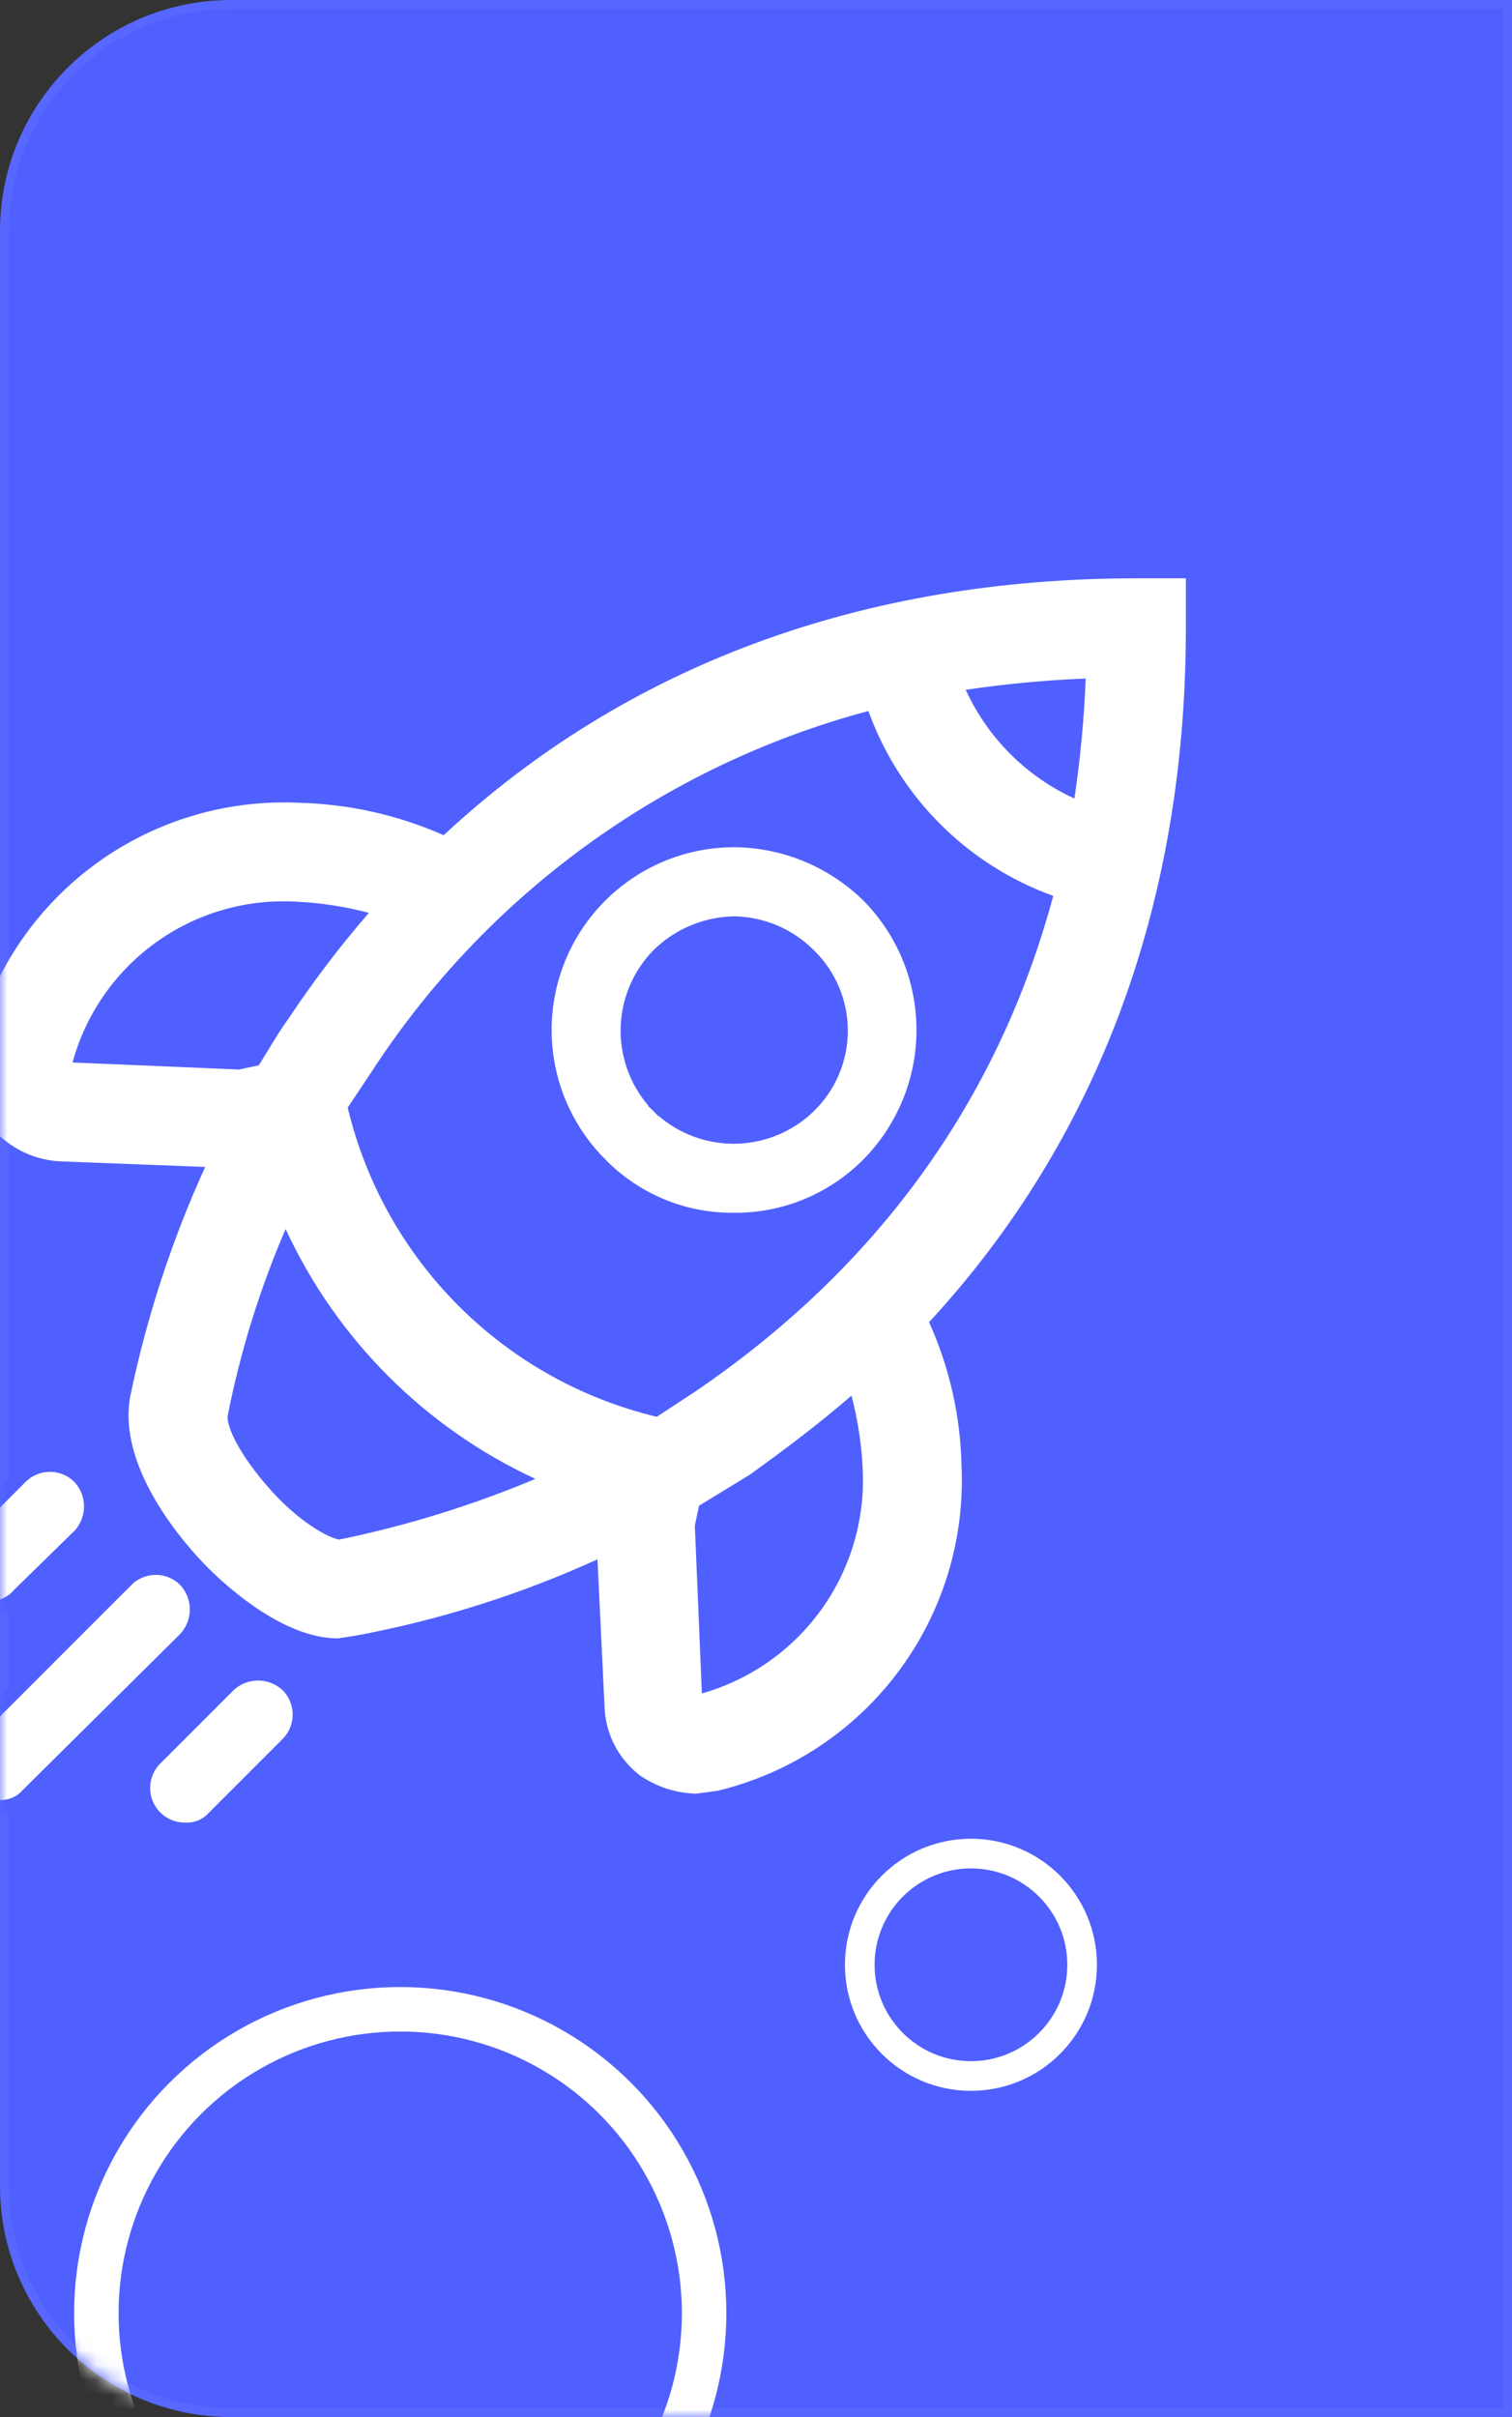 <svg width="102" height="163" viewBox="0 0 102 163" fill="none" xmlns="http://www.w3.org/2000/svg">
<rect x="0" y="0" width="102" height="163" fill="#333333" stroke="none"/>
<path d="M0 15.59C0 6.98 6.98 0 15.59 0L102 0V163H15.59C6.98 163 0 156.02 0 147.41L0 15.59Z" fill="#4F60FF"/>
<path d="M15.59 0.298L101.702 0.298V162.702H15.59C7.144 162.702 0.298 155.856 0.298 147.41L0.298 15.59C0.298 7.144 7.144 0.298 15.59 0.298Z" stroke="white" stroke-opacity="0.05" stroke-width="0.595"/>
<mask id="mask0" mask-type="alpha" maskUnits="userSpaceOnUse" x="0" y="17" width="102" height="146">
<path d="M0 17L102 17V163H15.59C6.98 163 0 156.02 0 147.41L0 17Z" fill="#2E41EF"/>
<path d="M0.298 17.298L101.702 17.298V162.702H15.59C7.144 162.702 0.298 155.856 0.298 147.41L0.298 17.298Z" stroke="white" stroke-opacity="0.05" stroke-width="0.595"/>
</mask>
<g mask="url(#mask0)">
<path d="M80 39H76.668C58.106 39 42.209 44.902 29.929 56.325C26.837 54.957 23.505 54.213 20.125 54.135C15.13 53.909 10.213 55.429 6.217 58.434C2.222 61.439 -0.602 65.742 -1.769 70.603C-1.96 71.501 -1.965 72.429 -1.785 73.329C-1.605 74.229 -1.243 75.083 -0.722 75.839C-0.162 76.556 0.542 77.147 1.346 77.574C2.15 78 3.034 78.252 3.942 78.314L13.842 78.695C11.593 83.632 9.901 88.804 8.797 94.116C7.845 98.97 12.509 104.206 14.032 105.729C15.555 107.252 19.268 110.489 22.79 110.489L24.027 110.298C29.642 109.252 35.108 107.526 40.305 105.158L40.781 115.058C40.806 115.963 41.033 116.852 41.444 117.659C41.856 118.466 42.442 119.17 43.161 119.722C44.281 120.499 45.605 120.93 46.968 120.96L48.396 120.769C53.258 119.602 57.561 116.778 60.566 112.782C63.571 108.787 65.091 103.87 64.864 98.875C64.8 95.524 64.055 92.221 62.675 89.166C74.098 76.791 80 60.894 80 42.332V39ZM72.48 53.85C69.235 52.366 66.633 49.764 65.15 46.52C67.831 46.12 70.532 45.866 73.241 45.759C73.134 48.467 72.879 51.169 72.48 53.85V53.85ZM46.778 93.925L44.303 95.544C39.242 94.333 34.615 91.744 30.936 88.064C27.256 84.385 24.667 79.758 23.456 74.697L24.979 72.412C32.758 60.372 44.734 51.652 58.582 47.948C59.617 50.815 61.271 53.418 63.426 55.574C65.582 57.729 68.185 59.383 71.052 60.418C67.339 74.221 59.153 85.549 46.778 93.925ZM19.839 60.799C21.543 60.869 23.235 61.124 24.884 61.56C22.925 63.822 21.113 66.207 19.458 68.7C18.697 69.747 18.125 70.794 17.459 71.841L16.127 72.126L4.894 71.651C5.778 68.411 7.741 65.57 10.459 63.597C13.176 61.624 16.485 60.637 19.839 60.799V60.799ZM22.885 103.825C22.219 103.73 20.125 102.683 17.935 100.113C15.746 97.543 15.27 95.924 15.365 95.448C16.218 91.134 17.526 86.922 19.268 82.883C22.709 90.319 28.68 96.291 36.117 99.732C31.85 101.524 27.419 102.895 22.885 103.825V103.825ZM47.349 114.201L46.873 102.873L47.159 101.541L50.586 99.446C52.965 97.733 55.25 96.019 57.44 94.116C57.876 95.765 58.131 97.457 58.201 99.161C58.35 102.524 57.36 105.838 55.39 108.568C53.421 111.298 50.587 113.282 47.349 114.201V114.201Z" fill="white"/>
<path d="M40.473 78.534L40.115 78.883L40.468 78.53C38.674 76.736 37.453 74.451 36.958 71.962C36.462 69.474 36.717 66.895 37.687 64.551C38.658 62.207 40.303 60.204 42.412 58.794C44.521 57.385 47 56.633 49.536 56.633C52.933 56.663 56.186 58.009 58.609 60.389C60.992 62.807 62.327 66.065 62.327 69.46C62.327 72.855 60.991 76.115 58.607 78.532C57.422 79.731 56.01 80.68 54.454 81.325C52.897 81.97 51.227 82.297 49.542 82.286L49.542 82.286L49.532 82.286C47.847 82.307 46.175 81.985 44.617 81.34C43.06 80.695 41.65 79.741 40.473 78.534ZM44.421 74.568L44.779 74.219L44.431 74.578C45.785 75.895 47.601 76.632 49.491 76.632C51.381 76.632 53.197 75.895 54.552 74.578C55.23 73.919 55.769 73.131 56.137 72.26C56.506 71.389 56.695 70.453 56.695 69.507C56.695 68.561 56.506 67.626 56.137 66.754C55.77 65.885 55.232 65.098 54.555 64.44C53.227 63.103 51.432 62.334 49.549 62.296L49.539 62.296L49.53 62.296C47.617 62.329 45.791 63.096 44.428 64.439L44.428 64.439L44.421 64.447C43.103 65.802 42.366 67.617 42.366 69.507C42.366 71.397 43.103 73.213 44.421 74.568Z" fill="white" stroke="#4F60FF"/>
<path d="M-2.091 117.134L-2.091 117.134L-2.084 117.127L8.483 106.561L8.129 106.207L8.486 106.557C8.75 106.288 9.064 106.074 9.412 105.928C9.759 105.782 10.132 105.707 10.509 105.707C10.886 105.707 11.258 105.782 11.606 105.928C11.951 106.073 12.264 106.285 12.527 106.552C13.027 107.093 13.305 107.803 13.305 108.539C13.305 109.275 13.027 109.983 12.529 110.524L1.875 121.082L1.867 121.091L1.859 121.099C1.619 121.361 1.325 121.567 0.997 121.703C0.67 121.84 0.316 121.903 -0.039 121.89L-0.052 121.889L-0.065 121.89C-0.439 121.895 -0.81 121.826 -1.157 121.687C-1.504 121.548 -1.82 121.342 -2.087 121.081L-2.087 121.081L-2.091 121.077C-2.356 120.822 -2.567 120.516 -2.711 120.177C-2.855 119.838 -2.93 119.474 -2.93 119.105C-2.93 118.737 -2.855 118.373 -2.711 118.034C-2.567 117.695 -2.356 117.389 -2.091 117.134Z" fill="white" stroke="#4F60FF"/>
<path d="M10.479 122.6L10.479 122.6C10.21 122.337 9.996 122.022 9.85 121.675C9.704 121.327 9.629 120.954 9.629 120.578C9.629 120.201 9.704 119.828 9.85 119.481C9.996 119.133 10.21 118.819 10.479 118.555L10.479 118.555L10.482 118.552L15.426 113.608C15.966 113.109 16.675 112.832 17.411 112.832C18.148 112.832 18.857 113.11 19.398 113.61C19.665 113.873 19.877 114.186 20.022 114.531C20.168 114.878 20.243 115.251 20.243 115.628C20.243 116.005 20.168 116.377 20.022 116.725C19.876 117.072 19.662 117.387 19.393 117.65L19.393 117.65L19.39 117.654L14.44 122.604L14.432 122.611L14.425 122.619C14.185 122.881 13.891 123.087 13.563 123.223C13.236 123.36 12.882 123.423 12.528 123.41L12.515 123.409L12.502 123.41C12.128 123.415 11.756 123.346 11.409 123.207C11.062 123.068 10.746 122.862 10.479 122.6Z" fill="white" stroke="#4F60FF"/>
<path d="M-3.008 107.92L-2.661 107.56C-2.926 107.305 -3.137 106.998 -3.281 106.66C-3.426 106.321 -3.5 105.956 -3.5 105.588C-3.5 105.22 -3.426 104.855 -3.281 104.517C-3.137 104.178 -2.926 103.871 -2.661 103.616L-2.661 103.616L-2.654 103.609L1.344 99.611L1.344 99.611L1.348 99.608C1.611 99.339 1.926 99.125 2.273 98.979C2.621 98.833 2.994 98.758 3.37 98.758C3.747 98.758 4.12 98.833 4.467 98.979C4.812 99.124 5.126 99.336 5.388 99.603C5.888 100.144 6.166 100.853 6.166 101.59C6.166 102.325 5.889 103.033 5.392 103.573L1.307 107.563L1.293 107.577L1.28 107.592C1.042 107.865 0.748 108.085 0.419 108.236C0.092 108.386 -0.263 108.465 -0.623 108.467C-1.389 108.446 -2.116 108.125 -2.648 107.573L-3.008 107.92Z" fill="white" stroke="#4F60FF"/>
<circle cx="27" cy="156" r="20.5" stroke="white" stroke-width="3"/>
<circle cx="65.5" cy="132.5" r="7.5" stroke="white" stroke-width="2"/>
</g>
</svg>
